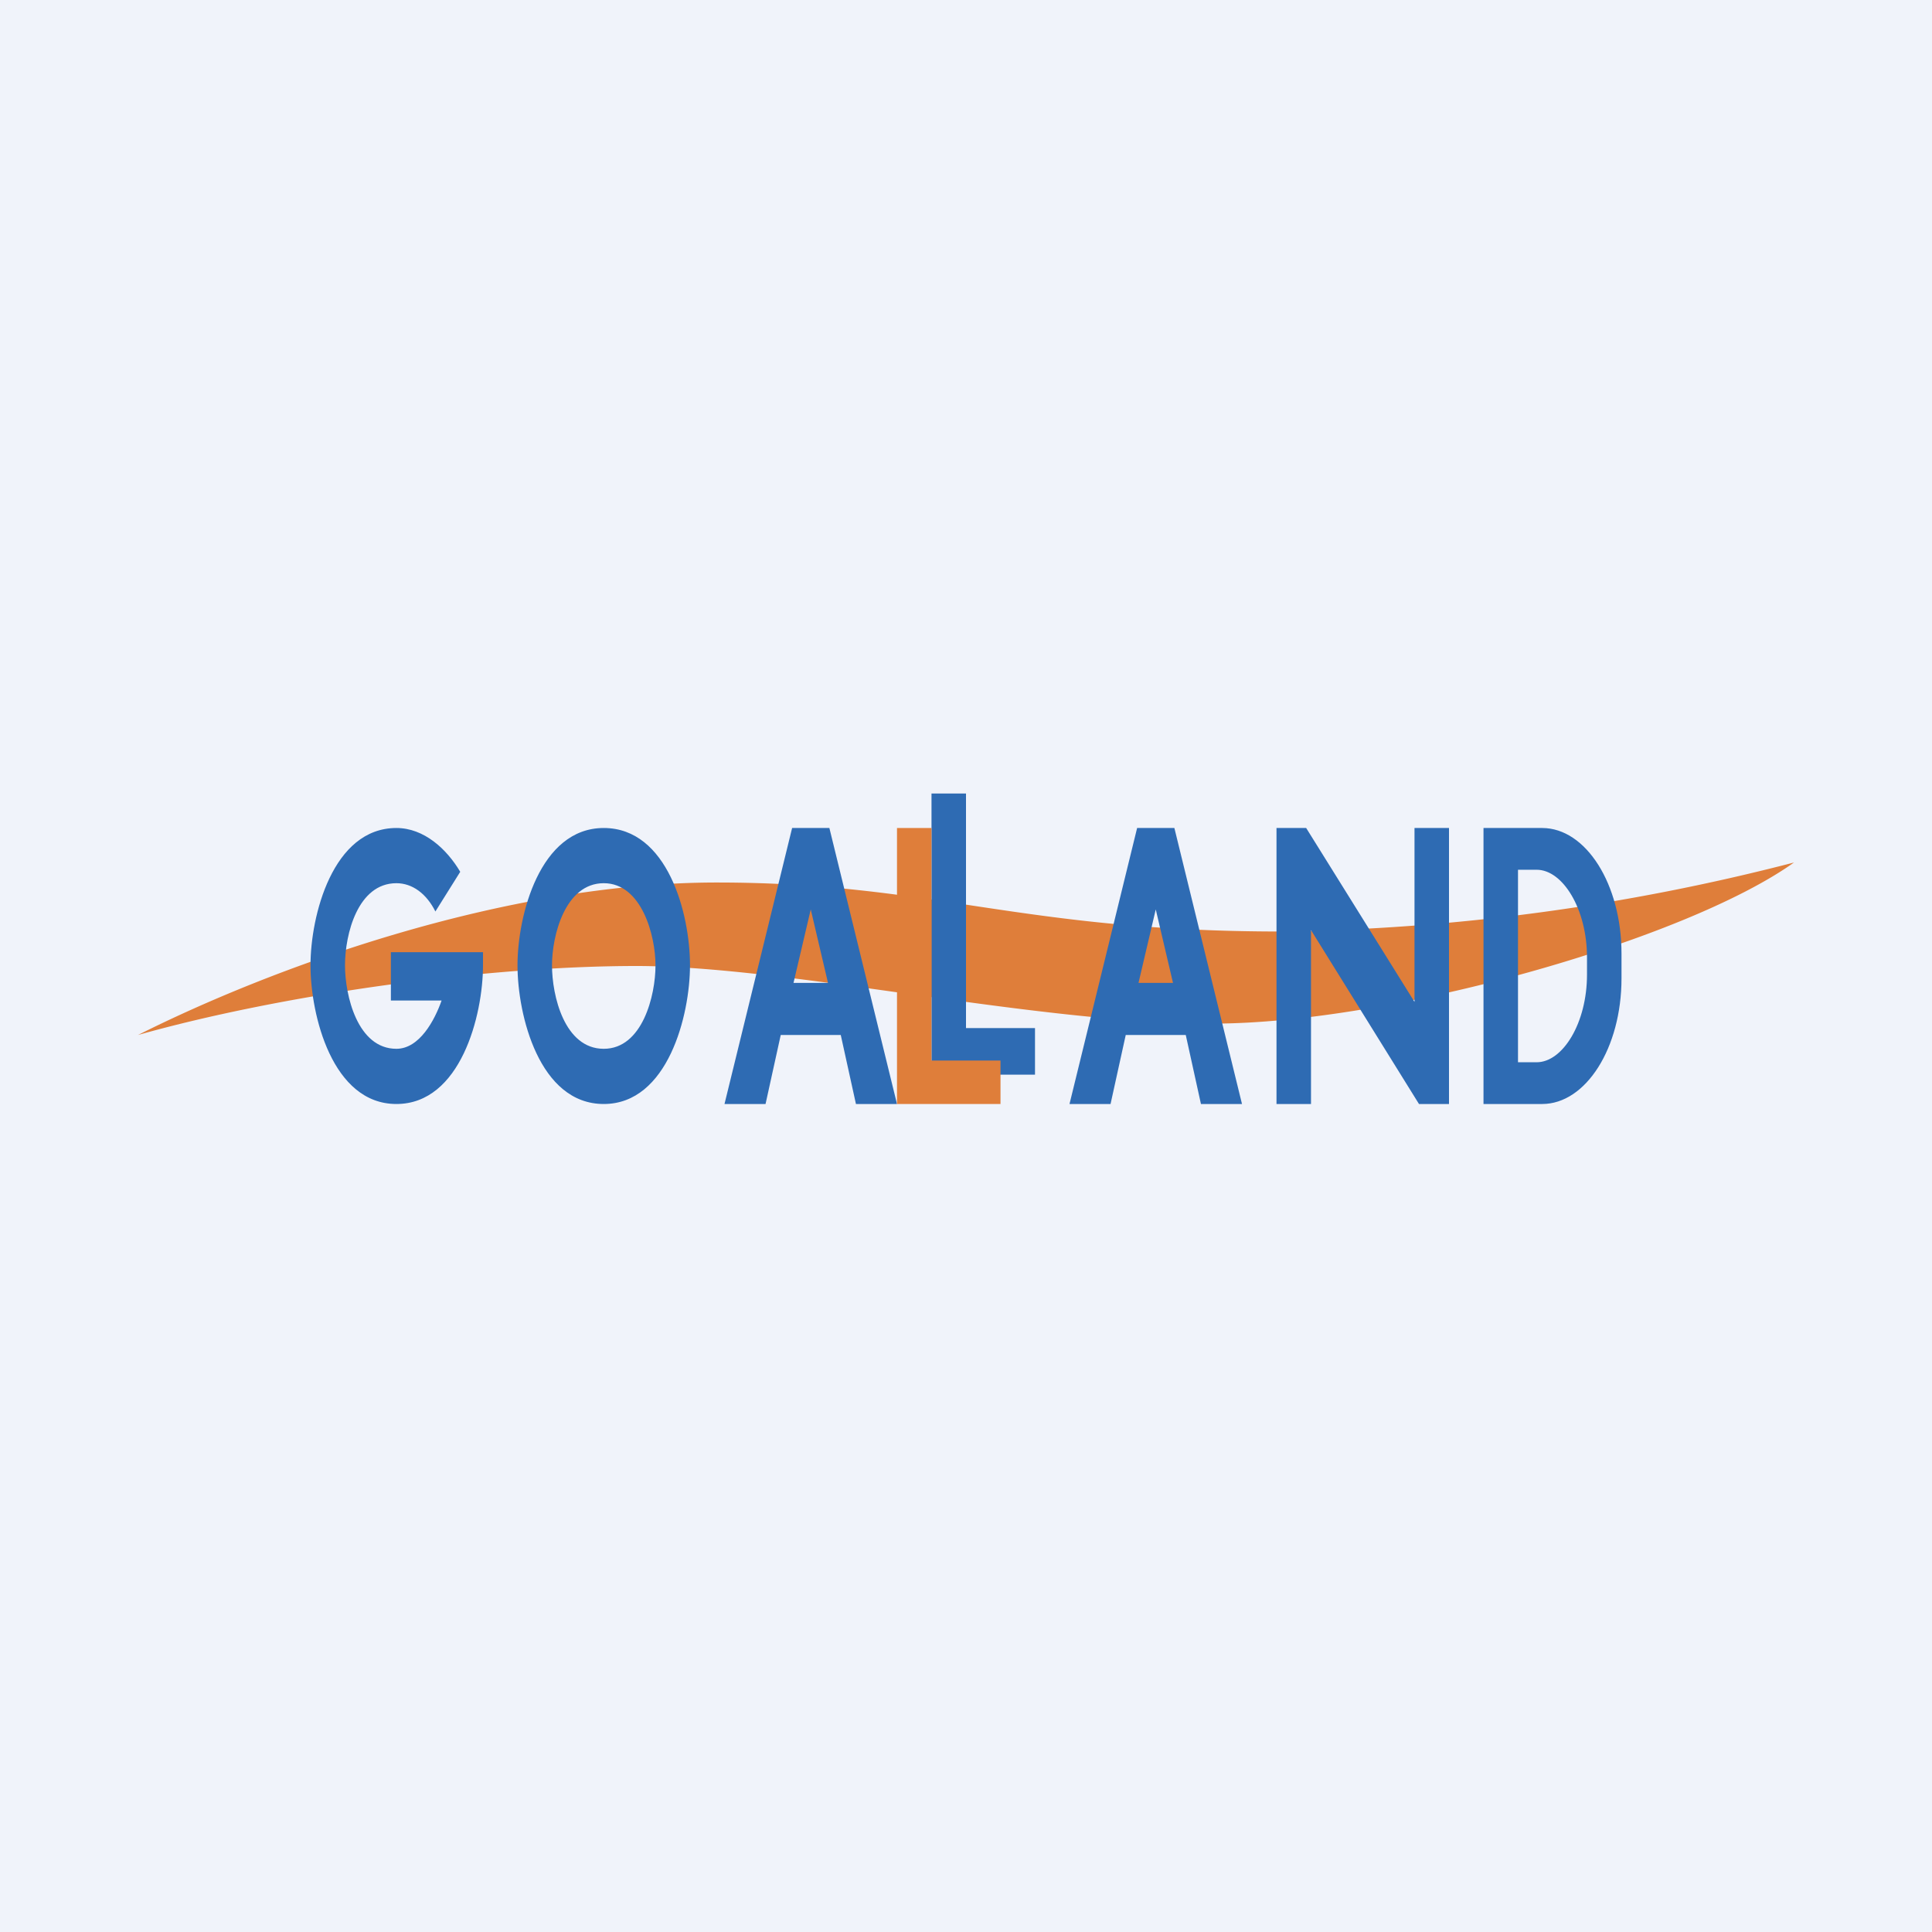 <svg width="56" height="56" viewBox="0 0 56 56" xmlns="http://www.w3.org/2000/svg"><path fill="#F0F3FA" d="M0 0h56v56H0z"/><path d="M37.13 27A62.4 62.4 0 0 0 52 25c-3.16 2.25-11.7 4.67-16.86 4.67C30 29.67 22.85 28 18.45 28c-4.4 0-10.3.83-14.45 2 3.82-1.92 10.55-4.42 16.78-4.42 6.22 0 8.8 1.42 16.35 1.42Z" fill="#DF7E3A"/><path d="M28 23h-1v8h.55v.15H30V29.8h-2V23ZM41.13 32 38 26.96V32h-1v-8h.86L41 29.04V24h1v8h-.87ZM24.04 24 26 32h-1.19l-.44-2h-1.74l-.44 2H21l1.96-8h1.08ZM23 28.49h1l-.5-2.13-.5 2.13ZM34.04 24 36 32h-1.19l-.44-2h-1.74l-.44 2H31l1.96-8h1.08ZM33 28.49h1l-.5-2.13-.5 2.13ZM17.5 25.6c-1.12 0-1.5 1.52-1.5 2.38 0 .88.36 2.42 1.5 2.42 1.12 0 1.5-1.54 1.5-2.42 0-.86-.4-2.38-1.5-2.38Zm2.5 2.38c0 1.44-.64 4.02-2.5 4.02-1.87 0-2.5-2.58-2.5-4.02 0-1.43.64-3.98 2.5-3.98 1.85 0 2.5 2.48 2.5 3.98ZM14 27.98c0 1.45-.65 4.02-2.51 4.02C9.63 32 9 29.42 9 27.98c0-1.43.64-3.98 2.49-3.98.8 0 1.46.61 1.85 1.27l-.72 1.15c-.26-.52-.67-.82-1.13-.82-1.12 0-1.49 1.48-1.49 2.38 0 .87.36 2.42 1.49 2.42.67 0 1.11-.83 1.31-1.4h-1.47v-1.4H14v.38ZM43 24v8h1.7c1.27 0 2.3-1.63 2.3-3.64v-.72c0-2.01-1.03-3.64-2.3-3.64H43Zm1 1.21h.54c.76 0 1.46 1.14 1.46 2.54v.5c0 1.4-.7 2.54-1.46 2.54H44V25.2Z" fill="#2E6BB3"/><path d="M27 24h-1v8h3v-1.26h-2V24Z" fill="#DF7E3A"/></svg>